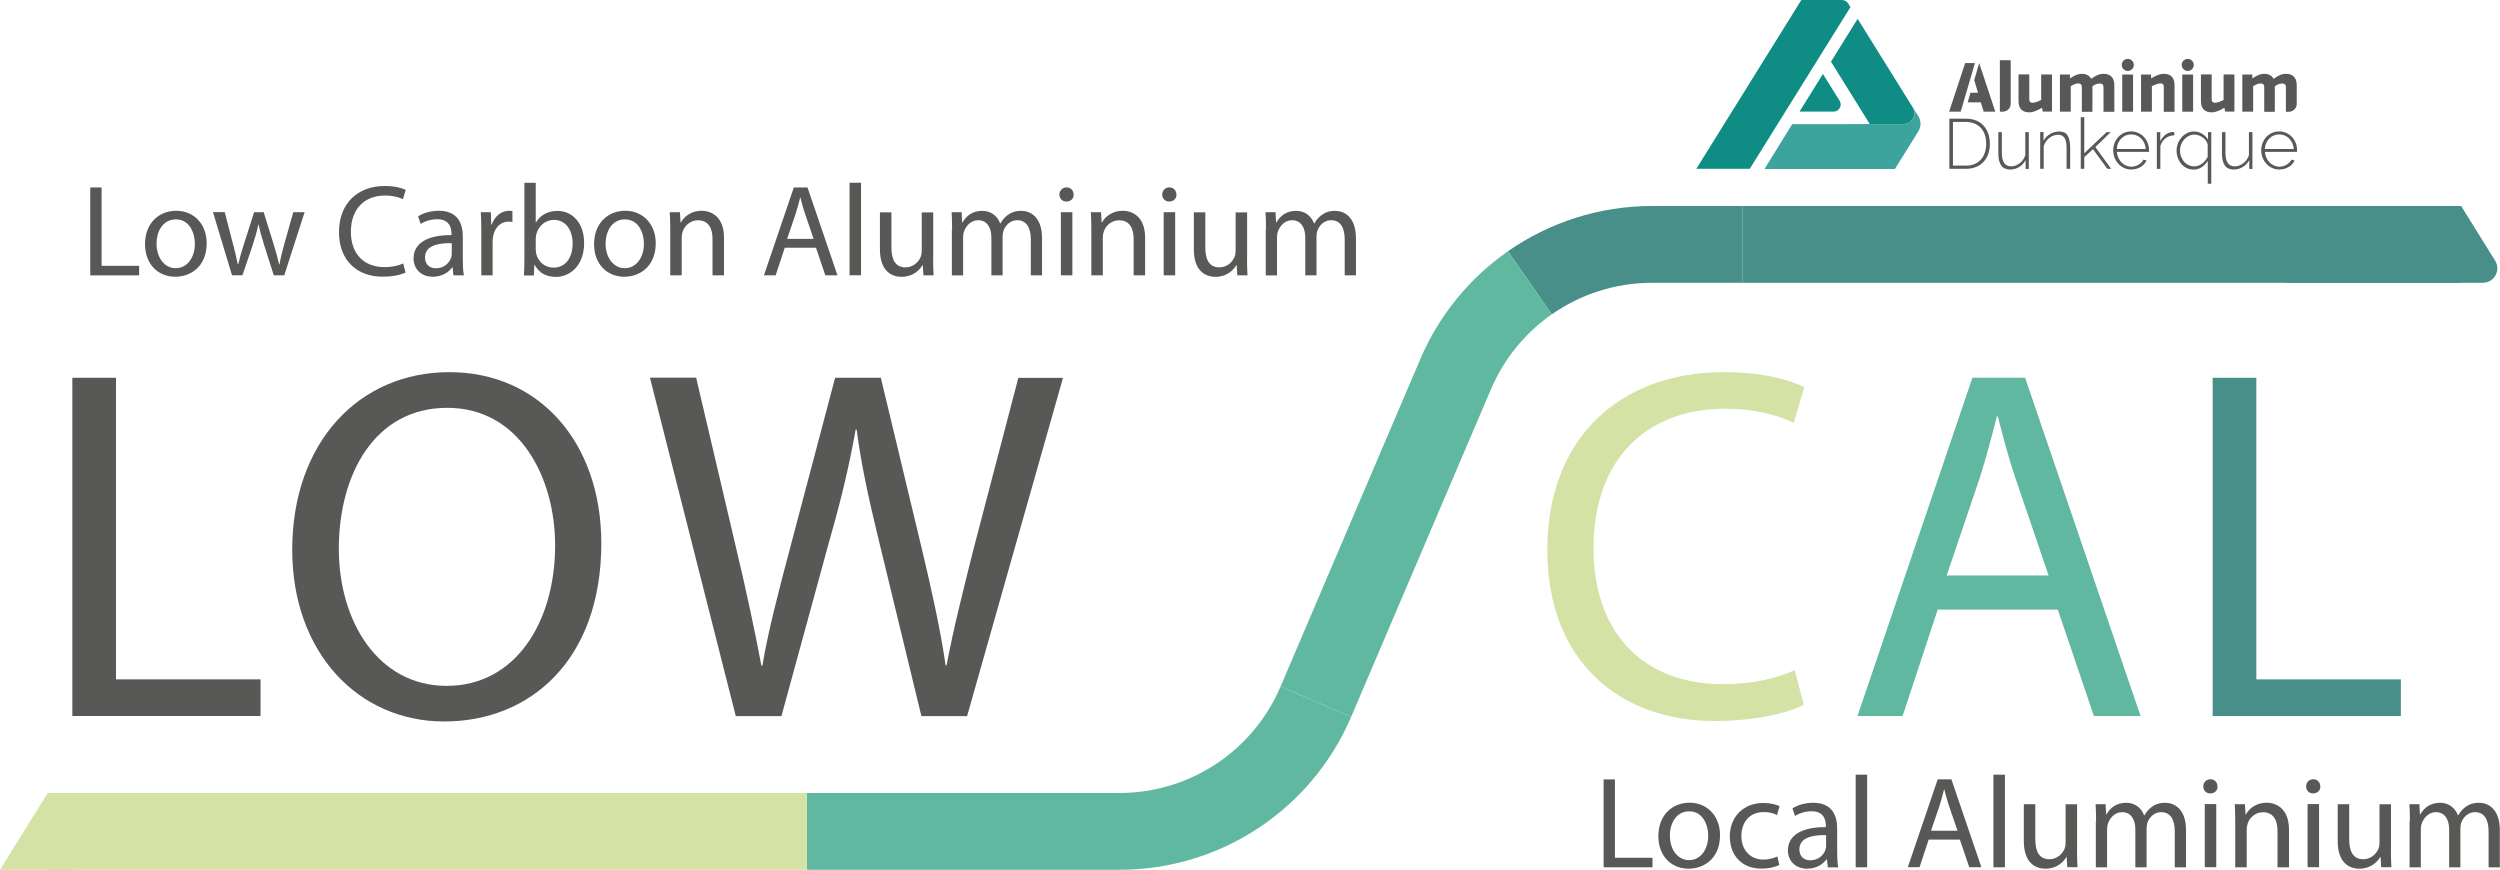 <?xml version="1.0" encoding="UTF-8"?>
<svg xmlns="http://www.w3.org/2000/svg" id="Calque_2" viewBox="0 0 306.87 106.77">
  <defs>
    <style>.cls-1{stroke:#d4e2a6;}.cls-1,.cls-2,.cls-3{fill:none;stroke-miterlimit:10;stroke-width:9.43px;}.cls-2{stroke:#478f88;}.cls-3{stroke:#61b8a1;}.cls-4{fill:#61b8a1;}.cls-4,.cls-5,.cls-6,.cls-7,.cls-8,.cls-9,.cls-10{stroke-width:0px;}.cls-5{fill:#478f88;}.cls-6{fill:gray;}.cls-7{fill:#585856;}.cls-8{fill:#3da49d;}.cls-9{fill:#0f8d84;}.cls-10{fill:#d4e2a6;}</style>
  </defs>
  <g id="Calque_1-2">
    <path class="cls-10" d="m221.4,86.53c-1.97.99-5.91,1.97-10.96,1.97-11.7,0-20.51-7.39-20.51-21.01s8.81-21.81,21.68-21.81c5.17,0,8.44,1.11,9.86,1.85l-1.29,4.37c-2.03-.99-4.93-1.73-8.38-1.73-9.73,0-16.2,6.22-16.2,17.12,0,10.16,5.85,16.69,15.95,16.69,3.27,0,6.59-.68,8.75-1.72l1.11,4.25Z"></path>
    <path class="cls-4" d="m237.85,74.83l-4.31,13.06h-5.54l14.11-41.52h6.47l14.17,41.52h-5.73l-4.43-13.06h-14.72Zm13.61-4.19l-4.07-11.95c-.92-2.71-1.54-5.17-2.16-7.58h-.12c-.62,2.46-1.29,4.99-2.09,7.52l-4.07,12.01h12.5Z"></path>
    <path class="cls-5" d="m271.6,46.37h5.36v37.02h17.74v4.5h-23.1v-41.52Z"></path>
    <path class="cls-7" d="m8.88,46.37h5.36v37.02h17.74v4.5H8.88v-41.52Z"></path>
    <path class="cls-7" d="m73.81,66.69c0,14.29-8.69,21.87-19.28,21.87s-18.66-8.5-18.66-21.07c0-13.18,8.19-21.81,19.28-21.81s18.66,8.69,18.66,21.01Zm-32.22.68c0,8.87,4.8,16.82,13.24,16.82s13.31-7.82,13.31-17.25c0-8.25-4.31-16.88-13.24-16.88s-13.31,8.19-13.31,17.31Z"></path>
    <path class="cls-7" d="m90.31,87.88l-10.53-41.52h5.67l4.93,21.01c1.23,5.17,2.34,10.35,3.08,14.35h.12c.68-4.13,1.97-9.05,3.39-14.41l5.54-20.94h5.61l5.05,21.07c1.17,4.93,2.28,9.86,2.9,14.23h.12c.86-4.56,2.03-9.18,3.33-14.35l5.48-20.94h5.48l-11.77,41.52h-5.61l-5.24-21.62c-1.29-5.3-2.16-9.36-2.71-13.55h-.12c-.74,4.13-1.66,8.19-3.2,13.55l-5.91,21.62h-5.61Z"></path>
    <line class="cls-2" x1="213.89" y1="30" x2="302.11" y2="30"></line>
    <path class="cls-9" d="m223.17,13.7h1.9c.68,0,1.1-.75.74-1.33l-.91-1.46-1.14-1.83-.24.39-2.63,4.23h2.28Z"></path>
    <path class="cls-6" d="m234.72,13.07l.1.16c-.03-.06-.06-.11-.1-.16Z"></path>
    <path class="cls-9" d="m233.71,15.23c.71-.04,1.28-.62,1.28-1.35,0-.21-.05-.42-.14-.6,0-.02-.02-.03-.03-.05l-.1-.16-3.06-4.91-3.64-5.85-3.27,5.26,1.73,2.78,3.03,4.88h0s4.18,0,4.18,0Z"></path>
    <path class="cls-8" d="m235.48,14.28l-.64-1.03s0,.02.01.03c.09.18.14.38.14.6,0,.72-.57,1.31-1.28,1.35h-4.19s-9.53.01-9.53.01l-3.4,5.5h16.01l2.88-4.63c.17-.27.25-.58.26-.89,0-.33-.08-.66-.26-.95Z"></path>
    <path class="cls-9" d="m226.87.44c-.17-.28-.47-.44-.8-.44h-4.96l-12.89,20.72h6.56L227.14.87l-.26-.42Z"></path>
    <path class="cls-7" d="m239.28,20.72v-6.15h2.05c.49,0,.91.08,1.28.24.37.16.67.38.91.66.24.28.42.6.55.98.12.37.18.77.18,1.19,0,.47-.07.89-.2,1.27-.14.38-.33.7-.59.97-.25.27-.56.48-.92.62-.36.15-.76.22-1.21.22h-2.05Zm4.52-3.09c0-.39-.05-.74-.16-1.07-.11-.33-.27-.61-.48-.84-.21-.24-.47-.42-.78-.55-.31-.13-.66-.2-1.06-.2h-1.6v5.36h1.6c.4,0,.76-.07,1.07-.2.31-.14.57-.33.78-.57s.37-.53.47-.85c.11-.33.16-.68.16-1.06Z"></path>
    <path class="cls-7" d="m254.1,20.72h-.43v-2.51c0-.58-.08-1.01-.25-1.27s-.43-.4-.78-.4c-.19,0-.38.03-.57.1-.19.07-.36.17-.52.29-.16.13-.3.28-.42.45-.12.17-.21.35-.27.55v2.79h-.43v-4.51h.41v1.07c.09-.17.21-.33.34-.47.14-.14.29-.26.46-.36.17-.1.35-.18.54-.23s.39-.08.59-.08c.49,0,.84.17,1.04.52s.3.84.3,1.48v2.59Z"></path>
    <path class="cls-7" d="m258.67,20.72l-1.76-2.41-1.07.98v1.43h-.43v-6.33h.43v4.42l2.74-2.59h.5l-1.88,1.83,1.94,2.67h-.48Z"></path>
    <path class="cls-7" d="m261.62,20.81c-.32,0-.61-.06-.88-.19-.27-.12-.51-.29-.71-.51-.2-.22-.36-.47-.47-.75-.11-.28-.17-.59-.17-.91s.06-.62.17-.9.27-.53.46-.74c.2-.21.43-.38.7-.5.27-.12.56-.18.87-.18s.61.06.88.19c.27.12.51.29.7.5.2.21.35.46.46.74.11.28.16.58.16.89v.11s0,.07,0,.08h-3.95c.02.26.08.5.18.72.1.22.24.41.39.58.16.16.34.29.55.38.21.09.43.14.67.14.16,0,.31-.02.46-.07.15-.04.29-.1.42-.18s.25-.17.35-.27c.1-.11.18-.22.24-.35l.38.1c-.06.16-.16.31-.28.45-.12.14-.27.25-.43.35-.16.1-.35.17-.54.23-.2.05-.4.08-.61.08Zm1.77-2.51c-.02-.27-.08-.51-.18-.73-.1-.22-.23-.41-.39-.57-.16-.16-.34-.28-.55-.37-.21-.09-.43-.13-.67-.13s-.46.04-.67.13c-.21.09-.39.21-.55.37s-.29.35-.38.57c-.1.22-.15.46-.17.72h3.55Z"></path>
    <path class="cls-7" d="m266.88,16.61c-.4.01-.76.13-1.06.36-.3.23-.52.54-.64.94v2.82h-.43v-4.51h.42v1.11c.16-.32.36-.58.62-.78.26-.2.53-.31.83-.34.06,0,.11,0,.16,0h.11v.41Z"></path>
    <path class="cls-7" d="m269.23,20.81c-.31,0-.59-.06-.84-.19-.25-.13-.47-.3-.65-.52-.18-.22-.32-.46-.42-.75-.1-.28-.15-.57-.15-.87s.06-.61.17-.89c.11-.28.27-.53.46-.75.19-.21.42-.38.68-.51.26-.13.54-.19.84-.19.35,0,.68.09.99.28.31.19.55.42.72.71v-.91h.4v6.33h-.43v-2.79c-.47.7-1.06,1.06-1.77,1.06Zm.11-.39c.19,0,.37-.03.53-.1.16-.06.32-.15.45-.25.14-.1.26-.23.38-.37.11-.14.21-.29.29-.45v-1.47c-.02-.17-.09-.33-.19-.48-.1-.15-.23-.28-.39-.4-.15-.12-.32-.21-.5-.28-.18-.07-.36-.1-.53-.1-.26,0-.5.06-.72.17s-.41.26-.57.44c-.16.18-.28.39-.37.63-.09.24-.13.48-.13.72,0,.26.04.51.13.74.09.23.21.44.36.62.15.18.34.32.55.42.21.1.44.16.7.16Z"></path>
    <path class="cls-7" d="m274.18,20.81c-.96,0-1.44-.66-1.44-1.99v-2.6h.43v2.54c0,1.11.38,1.66,1.14,1.66.19,0,.38-.03.55-.1.18-.07.35-.16.5-.28.16-.12.29-.26.41-.43.12-.17.21-.35.28-.55v-2.84h.43v4.52h-.39v-1.08c-.2.36-.47.65-.81.85-.34.2-.71.3-1.11.3Z"></path>
    <path class="cls-7" d="m246.73,20.81c-.96,0-1.44-.66-1.44-1.99v-2.6h.43v2.54c0,1.11.38,1.66,1.14,1.66.19,0,.38-.03.55-.1.18-.07.35-.16.5-.28.16-.12.29-.26.41-.43.12-.17.21-.35.28-.55v-2.84h.43v4.52h-.39v-1.08c-.2.36-.47.65-.81.85-.34.2-.71.3-1.11.3Z"></path>
    <path class="cls-7" d="m279.79,20.81c-.32,0-.61-.06-.88-.19-.27-.12-.51-.29-.71-.51-.2-.22-.36-.47-.47-.75-.11-.28-.17-.59-.17-.91s.06-.62.17-.9.27-.53.46-.74c.2-.21.43-.38.7-.5.27-.12.56-.18.87-.18s.61.06.88.19c.27.12.51.29.7.5.2.21.35.46.46.74.11.28.16.58.16.89v.11s0,.07,0,.08h-3.95c.02.26.08.5.18.72.1.22.24.41.39.58.16.16.34.29.55.38.21.09.43.14.67.14.16,0,.31-.02.46-.07.15-.04.29-.1.42-.18s.25-.17.35-.27c.1-.11.18-.22.24-.35l.38.1c-.06.16-.16.31-.28.45-.12.14-.27.25-.43.35-.16.1-.35.17-.54.23-.2.05-.4.08-.61.08Zm1.77-2.51c-.02-.27-.08-.51-.18-.73-.1-.22-.23-.41-.39-.57-.16-.16-.34-.28-.55-.37-.21-.09-.43-.13-.67-.13s-.46.04-.67.13c-.21.09-.39.21-.55.37s-.29.35-.38.57c-.1.22-.15.46-.17.72h3.55Z"></path>
    <circle class="cls-7" cx="261.18" cy="7.97" r=".74"></circle>
    <circle class="cls-7" cx="268.54" cy="7.97" r=".74"></circle>
    <path class="cls-7" d="m245.84,13.71h-.36v-6.32h1.33v5.35c0,.53-.43.97-.97.97Z"></path>
    <path class="cls-7" d="m249.09,9.14v3.02c0,.3.1.45.42.45.3,0,.7-.17,1.04-.34v-3.13h1.33v4.56h-1.13l-.1-.46h-.03c-.54.33-1.06.55-1.51.55-.8,0-1.34-.38-1.34-1.38v-3.28h1.33Z"></path>
    <path class="cls-7" d="m255.54,13.71v-3.02c0-.3-.13-.45-.46-.45-.27,0-.63.16-.9.34v3.13h-1.33v-4.56h1.23v.46h.03c.49-.33.94-.55,1.42-.55s.94.18,1.16.62c.55-.41,1.02-.62,1.52-.62.73,0,1.32.38,1.32,1.38v3.28h-1.33v-3.02c0-.3-.13-.45-.46-.45s-.65.15-.9.34v3.13h-1.33Z"></path>
    <path class="cls-7" d="m261.83,13.71h-1.33v-4.56h1.33v4.56Z"></path>
    <path class="cls-7" d="m265.6,13.71v-3.02c0-.3-.1-.45-.42-.45-.3,0-.7.17-1.04.34v3.13h-1.33v-4.56h1.23v.46h.03c.54-.33,1.06-.55,1.51-.55.8,0,1.34.38,1.34,1.38v3.28h-1.33Z"></path>
    <path class="cls-7" d="m269.2,13.71h-1.33v-4.56h1.33v4.56Z"></path>
    <path class="cls-7" d="m271.48,9.14v3.02c0,.3.1.45.42.45.3,0,.7-.17,1.04-.34v-3.13h1.33v4.56h-1.13l-.1-.46h-.03c-.54.33-1.06.55-1.51.55-.8,0-1.34-.38-1.34-1.38v-3.28h1.33Z"></path>
    <path class="cls-7" d="m277.93,13.71v-3.02c0-.3-.13-.45-.46-.45-.27,0-.63.16-.9.34v3.13h-1.33v-4.56h1.23v.46h.03c.49-.33.94-.55,1.42-.55s.94.18,1.16.62c.55-.41,1.02-.62,1.52-.62.73,0,1.32.38,1.32,1.38v2.31c0,.53-.43.97-.97.97h-.36v-3.02c0-.3-.13-.45-.46-.45s-.65.15-.9.34v3.13h-1.33Z"></path>
    <polygon class="cls-7" points="242.94 7.74 242.33 9.84 242.8 11.38 241.87 11.38 241.53 12.56 243.14 12.56 243.49 13.71 244.92 13.71 242.94 7.74"></polygon>
    <polygon class="cls-7" points="242.02 9.11 242.42 7.74 241.22 7.74 239.25 13.71 240.67 13.71 240.72 13.55 242.02 9.11"></polygon>
    <path class="cls-10" d="m4.66,106.76h3.88c1.4,0,2.25-1.54,1.52-2.73l-1.85-2.98-2.33-3.74-.5.8-5.38,8.65h4.66Z"></path>
    <path class="cls-5" d="m300.89,34.71h3.87c1.4,0,2.25-1.53,1.51-2.72l-1.85-2.97-2.32-3.73-.49.79-21.08,8.63h20.36Z"></path>
    <path class="cls-2" d="m187.79,34.71c4.31-3,9.51-4.71,14.99-4.71h11.12"></path>
    <path class="cls-3" d="m161.52,86.13l17.16-40.21c1.97-4.62,5.17-8.46,9.11-11.21"></path>
    <path class="cls-3" d="m99.04,102.05h38.38c10.5,0,19.98-6.26,24.1-15.92"></path>
    <line class="cls-1" x1="5.87" y1="102.05" x2="99.04" y2="102.05"></line>
    <path class="cls-7" d="m196.84,95.67h1.39v9.62h4.61v1.17h-6v-10.79Z"></path>
    <path class="cls-7" d="m211.13,102.52c0,2.87-1.98,4.11-3.86,4.11-2.1,0-3.71-1.54-3.71-3.99,0-2.59,1.7-4.11,3.84-4.11s3.73,1.62,3.73,3.99Zm-6.15.08c0,1.7.98,2.98,2.35,2.98s2.35-1.26,2.35-3.01c0-1.31-.66-2.98-2.32-2.98s-2.39,1.54-2.39,3.01Z"></path>
    <path class="cls-7" d="m218.42,106.17c-.37.19-1.18.45-2.23.45-2.34,0-3.86-1.58-3.86-3.95s1.63-4.11,4.16-4.11c.83,0,1.57.21,1.95.4l-.32,1.09c-.34-.19-.86-.37-1.63-.37-1.78,0-2.74,1.31-2.74,2.93,0,1.79,1.15,2.9,2.69,2.9.8,0,1.33-.21,1.73-.38l.24,1.06Z"></path>
    <path class="cls-7" d="m224.36,106.46l-.11-.98h-.05c-.43.61-1.26,1.15-2.37,1.15-1.57,0-2.37-1.1-2.37-2.22,0-1.87,1.67-2.9,4.66-2.88v-.16c0-.64-.18-1.79-1.76-1.79-.72,0-1.47.22-2.02.58l-.32-.93c.64-.42,1.57-.69,2.54-.69,2.37,0,2.95,1.62,2.95,3.17v2.9c0,.67.03,1.33.13,1.86h-1.28Zm-.21-3.95c-1.54-.03-3.28.24-3.28,1.75,0,.91.61,1.34,1.33,1.34,1.01,0,1.65-.64,1.87-1.3.05-.14.08-.3.08-.45v-1.34Z"></path>
    <path class="cls-7" d="m227.78,95.09h1.41v11.37h-1.41v-11.37Z"></path>
    <path class="cls-7" d="m236.74,103.06l-1.12,3.39h-1.44l3.67-10.79h1.68l3.68,10.79h-1.49l-1.15-3.39h-3.83Zm3.54-1.09l-1.06-3.1c-.24-.71-.4-1.34-.56-1.97h-.03c-.16.64-.34,1.3-.54,1.95l-1.06,3.12h3.25Z"></path>
    <path class="cls-7" d="m244.69,95.09h1.41v11.37h-1.41v-11.37Z"></path>
    <path class="cls-7" d="m254.95,104.34c0,.8.02,1.5.06,2.11h-1.25l-.08-1.26h-.03c-.37.62-1.18,1.44-2.56,1.44-1.22,0-2.67-.67-2.67-3.39v-4.53h1.41v4.29c0,1.47.45,2.47,1.73,2.47.94,0,1.6-.66,1.86-1.28.08-.21.13-.46.13-.72v-4.75h1.41v5.63Z"></path>
    <path class="cls-7" d="m257.29,100.81c0-.8-.02-1.46-.06-2.1h1.23l.06,1.25h.05c.43-.74,1.15-1.42,2.43-1.42,1.06,0,1.86.64,2.19,1.55h.03c.24-.43.54-.77.86-1.01.46-.35.98-.54,1.71-.54,1.02,0,2.54.67,2.54,3.36v4.56h-1.38v-4.39c0-1.49-.54-2.38-1.68-2.38-.8,0-1.42.59-1.67,1.28-.06.19-.11.45-.11.7v4.79h-1.38v-4.64c0-1.23-.54-2.13-1.62-2.13-.88,0-1.52.7-1.74,1.41-.08.21-.11.45-.11.69v4.67h-1.38v-5.65Z"></path>
    <path class="cls-7" d="m272.2,96.53c.02.48-.34.86-.9.86-.5,0-.85-.38-.85-.86s.37-.88.88-.88.86.38.86.88Zm-1.57,9.92v-7.75h1.41v7.75h-1.41Z"></path>
    <path class="cls-7" d="m274.37,100.81c0-.8-.02-1.46-.06-2.1h1.25l.08,1.28h.03c.38-.74,1.28-1.46,2.56-1.46,1.07,0,2.74.64,2.74,3.3v4.63h-1.41v-4.47c0-1.25-.46-2.29-1.79-2.29-.93,0-1.65.66-1.89,1.44-.06.18-.1.42-.1.66v4.66h-1.41v-5.65Z"></path>
    <path class="cls-7" d="m284.82,96.53c.02.48-.34.86-.9.86-.5,0-.85-.38-.85-.86s.37-.88.88-.88.86.38.86.88Zm-1.57,9.92v-7.75h1.41v7.75h-1.41Z"></path>
    <path class="cls-7" d="m293.48,104.34c0,.8.02,1.5.06,2.11h-1.25l-.08-1.26h-.03c-.37.62-1.18,1.44-2.56,1.44-1.22,0-2.67-.67-2.67-3.39v-4.53h1.41v4.29c0,1.47.45,2.47,1.73,2.47.94,0,1.6-.66,1.86-1.28.08-.21.13-.46.13-.72v-4.75h1.41v5.63Z"></path>
    <path class="cls-7" d="m295.81,100.81c0-.8-.02-1.46-.06-2.1h1.23l.06,1.25h.05c.43-.74,1.15-1.42,2.43-1.42,1.06,0,1.86.64,2.19,1.55h.03c.24-.43.54-.77.86-1.01.46-.35.98-.54,1.71-.54,1.02,0,2.54.67,2.54,3.36v4.56h-1.38v-4.39c0-1.49-.54-2.38-1.68-2.38-.8,0-1.42.59-1.67,1.28-.06.19-.11.45-.11.7v4.79h-1.38v-4.64c0-1.23-.54-2.13-1.62-2.13-.88,0-1.52.7-1.75,1.41-.08.21-.11.45-.11.69v4.67h-1.38v-5.65Z"></path>
    <path class="cls-7" d="m11.08,23.01h1.39v9.62h4.61v1.17h-6v-10.79Z"></path>
    <path class="cls-7" d="m25.37,29.86c0,2.87-1.98,4.11-3.86,4.11-2.1,0-3.71-1.54-3.71-3.99,0-2.59,1.7-4.11,3.84-4.11s3.73,1.62,3.73,3.99Zm-6.15.08c0,1.7.98,2.98,2.35,2.98s2.35-1.26,2.35-3.01c0-1.31-.66-2.98-2.32-2.98s-2.39,1.54-2.39,3.01Z"></path>
    <path class="cls-7" d="m27.59,26.05l1.02,3.94c.22.86.43,1.66.58,2.46h.05c.18-.78.43-1.62.69-2.45l1.26-3.95h1.18l1.2,3.87c.29.93.51,1.74.69,2.53h.05c.13-.78.34-1.6.59-2.51l1.1-3.89h1.39l-2.5,7.75h-1.28l-1.18-3.7c-.27-.86-.5-1.63-.69-2.55h-.03c-.19.93-.43,1.73-.7,2.56l-1.25,3.68h-1.28l-2.34-7.75h1.44Z"></path>
    <path class="cls-7" d="m49.79,33.45c-.51.26-1.54.51-2.85.51-3.04,0-5.33-1.92-5.33-5.46s2.29-5.67,5.63-5.67c1.34,0,2.19.29,2.56.48l-.34,1.14c-.53-.26-1.28-.45-2.18-.45-2.53,0-4.21,1.62-4.21,4.45,0,2.64,1.52,4.34,4.15,4.34.85,0,1.71-.18,2.27-.45l.29,1.1Z"></path>
    <path class="cls-7" d="m55.66,33.8l-.11-.98h-.05c-.43.61-1.26,1.15-2.37,1.15-1.57,0-2.37-1.1-2.37-2.23,0-1.87,1.67-2.9,4.66-2.88v-.16c0-.64-.18-1.79-1.76-1.79-.72,0-1.47.22-2.02.58l-.32-.93c.64-.42,1.57-.69,2.54-.69,2.37,0,2.95,1.62,2.95,3.17v2.9c0,.67.03,1.33.13,1.86h-1.28Zm-.21-3.95c-1.54-.03-3.28.24-3.28,1.74,0,.91.61,1.34,1.33,1.34,1.01,0,1.65-.64,1.87-1.3.05-.14.08-.3.08-.45v-1.34Z"></path>
    <path class="cls-7" d="m59.08,28.47c0-.91-.02-1.7-.06-2.42h1.23l.05,1.52h.06c.35-1.04,1.2-1.7,2.14-1.7.16,0,.27.02.4.05v1.33c-.14-.03-.29-.05-.48-.05-.99,0-1.7.75-1.89,1.81-.03.19-.06.42-.06.66v4.13h-1.39v-5.33Z"></path>
    <path class="cls-7" d="m64.31,33.8c.03-.53.06-1.31.06-2v-9.36h1.39v4.87h.03c.5-.86,1.39-1.42,2.64-1.42,1.92,0,3.28,1.6,3.27,3.95,0,2.77-1.74,4.15-3.47,4.15-1.12,0-2.02-.43-2.59-1.46h-.05l-.06,1.28h-1.22Zm1.46-3.11c0,.18.03.35.06.51.27.98,1.09,1.65,2.11,1.65,1.47,0,2.35-1.2,2.35-2.98,0-1.55-.8-2.88-2.3-2.88-.96,0-1.86.66-2.15,1.73-.03.16-.08.35-.08.58v1.39Z"></path>
    <path class="cls-7" d="m80.49,29.86c0,2.87-1.98,4.11-3.86,4.11-2.1,0-3.71-1.54-3.71-3.99,0-2.59,1.7-4.11,3.84-4.11s3.73,1.62,3.73,3.99Zm-6.15.08c0,1.7.98,2.98,2.35,2.98s2.35-1.26,2.35-3.01c0-1.31-.66-2.98-2.32-2.98s-2.39,1.54-2.39,3.01Z"></path>
    <path class="cls-7" d="m82.27,28.15c0-.8-.02-1.46-.06-2.1h1.25l.08,1.28h.03c.38-.74,1.28-1.46,2.56-1.46,1.07,0,2.74.64,2.74,3.3v4.63h-1.41v-4.47c0-1.25-.46-2.29-1.79-2.29-.93,0-1.65.66-1.89,1.44-.06.18-.1.42-.1.66v4.66h-1.41v-5.65Z"></path>
    <path class="cls-7" d="m96.33,30.41l-1.12,3.39h-1.44l3.67-10.79h1.68l3.68,10.79h-1.49l-1.15-3.39h-3.83Zm3.54-1.09l-1.06-3.1c-.24-.7-.4-1.34-.56-1.97h-.03c-.16.64-.34,1.3-.54,1.95l-1.06,3.12h3.25Z"></path>
    <path class="cls-7" d="m104.28,22.43h1.41v11.36h-1.41v-11.36Z"></path>
    <path class="cls-7" d="m114.54,31.69c0,.8.02,1.5.06,2.11h-1.25l-.08-1.26h-.03c-.37.62-1.18,1.44-2.56,1.44-1.22,0-2.67-.67-2.67-3.39v-4.53h1.41v4.29c0,1.47.45,2.47,1.73,2.47.94,0,1.6-.66,1.86-1.28.08-.21.13-.46.13-.72v-4.75h1.41v5.63Z"></path>
    <path class="cls-7" d="m116.87,28.15c0-.8-.02-1.46-.06-2.1h1.23l.06,1.25h.05c.43-.74,1.15-1.42,2.43-1.42,1.06,0,1.86.64,2.19,1.55h.03c.24-.43.54-.77.86-1.01.46-.35.98-.54,1.71-.54,1.02,0,2.54.67,2.54,3.36v4.56h-1.38v-4.39c0-1.49-.54-2.38-1.68-2.38-.8,0-1.42.59-1.67,1.28-.06.19-.11.45-.11.7v4.79h-1.38v-4.64c0-1.23-.54-2.13-1.62-2.13-.88,0-1.52.7-1.74,1.41-.08.21-.11.45-.11.69v4.67h-1.38v-5.65Z"></path>
    <path class="cls-7" d="m131.79,23.88c.02.48-.34.86-.9.86-.5,0-.85-.38-.85-.86s.37-.88.88-.88.86.38.86.88Zm-1.57,9.92v-7.75h1.41v7.75h-1.41Z"></path>
    <path class="cls-7" d="m133.96,28.15c0-.8-.02-1.46-.06-2.1h1.25l.08,1.28h.03c.38-.74,1.28-1.46,2.56-1.46,1.07,0,2.74.64,2.74,3.3v4.63h-1.41v-4.47c0-1.25-.46-2.29-1.79-2.29-.93,0-1.65.66-1.89,1.44-.06.18-.1.42-.1.66v4.66h-1.41v-5.65Z"></path>
    <path class="cls-7" d="m144.41,23.88c.02.48-.34.86-.9.86-.5,0-.85-.38-.85-.86s.37-.88.88-.88.86.38.86.88Zm-1.57,9.92v-7.75h1.41v7.75h-1.41Z"></path>
    <path class="cls-7" d="m153.07,31.69c0,.8.02,1.5.06,2.11h-1.25l-.08-1.26h-.03c-.37.62-1.18,1.44-2.56,1.44-1.22,0-2.67-.67-2.67-3.39v-4.53h1.41v4.29c0,1.47.45,2.47,1.73,2.47.94,0,1.6-.66,1.86-1.28.08-.21.13-.46.13-.72v-4.75h1.41v5.63Z"></path>
    <path class="cls-7" d="m155.4,28.15c0-.8-.02-1.46-.06-2.1h1.23l.06,1.25h.05c.43-.74,1.15-1.42,2.43-1.42,1.06,0,1.86.64,2.19,1.55h.03c.24-.43.54-.77.86-1.01.46-.35.98-.54,1.71-.54,1.02,0,2.54.67,2.54,3.36v4.56h-1.38v-4.39c0-1.49-.54-2.38-1.68-2.38-.8,0-1.42.59-1.67,1.28-.06.19-.11.45-.11.7v4.79h-1.38v-4.64c0-1.23-.54-2.13-1.62-2.13-.88,0-1.52.7-1.74,1.41-.08.21-.11.45-.11.69v4.67h-1.38v-5.65Z"></path>
  </g>
</svg>
